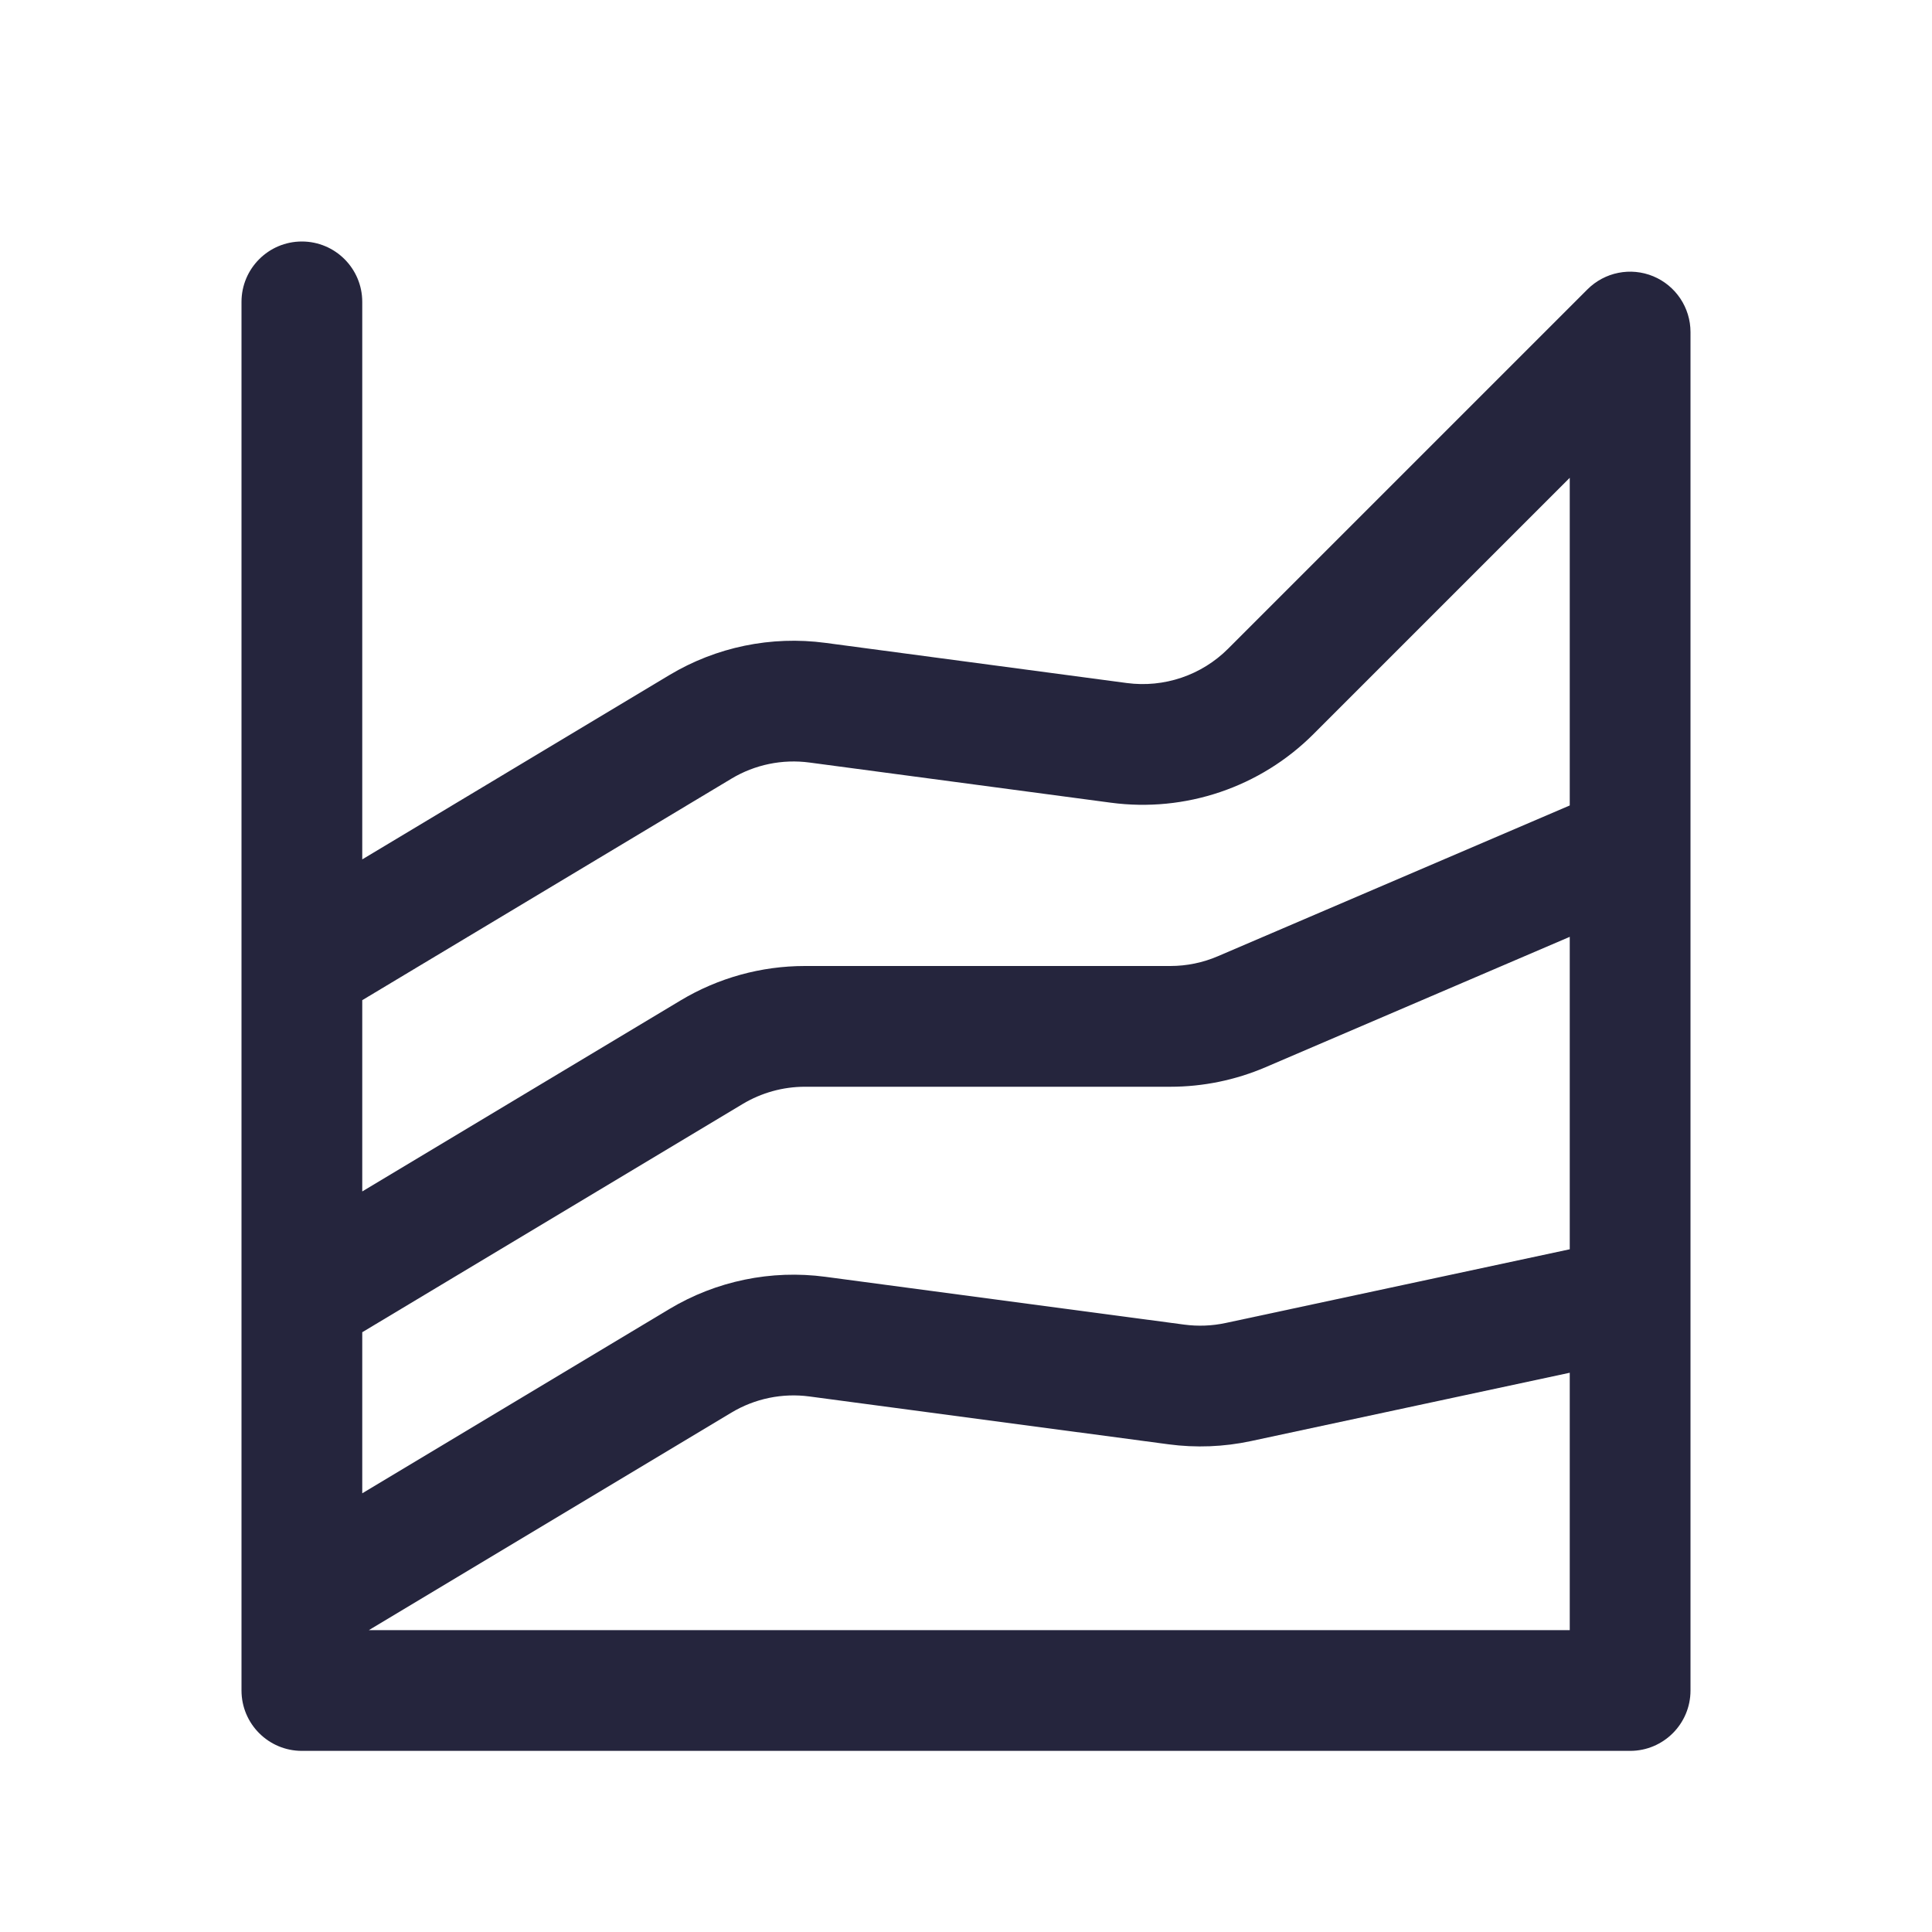<?xml version="1.0" encoding="utf-8"?>
<svg xmlns="http://www.w3.org/2000/svg" width="32" height="32" viewBox="0 0 32 32" fill="none">
<path fill-rule="evenodd" clip-rule="evenodd" d="M5 4C5.552 4 6 4.448 6 5V14.234L11.086 11.182C11.862 10.716 12.774 10.528 13.672 10.648L18.663 11.313C19.28 11.395 19.901 11.185 20.341 10.745L26.293 4.793C26.579 4.507 27.009 4.421 27.383 4.576C27.756 4.731 28 5.096 28 5.5V28C28 28.552 27.552 29 27 29H5C4.448 29 4 28.552 4 28V16.018C4 16.007 4 15.995 4 15.984V5C4 4.448 4.448 4 5 4ZM6 16.566V19.734L11.273 16.57C11.895 16.197 12.606 16 13.331 16H19.384C19.655 16 19.923 15.945 20.172 15.838L26 13.341V7.914L21.755 12.159C20.874 13.04 19.633 13.46 18.398 13.295L13.408 12.63C12.959 12.57 12.503 12.664 12.115 12.897L6 16.566ZM6 24.734V22.066L12.302 18.285C12.613 18.099 12.969 18 13.331 18H19.384C19.926 18 20.462 17.89 20.96 17.677L26 15.517V20.692L20.3 21.913C20.075 21.961 19.844 21.97 19.616 21.94L13.672 21.148C12.774 21.028 11.863 21.216 11.086 21.682L6 24.734ZM6.11 27H26V22.737L20.719 23.869C20.27 23.965 19.807 23.983 19.352 23.922L13.408 23.13C12.959 23.07 12.503 23.164 12.115 23.397L6.11 27Z" fill="#25253D"/>
</svg>